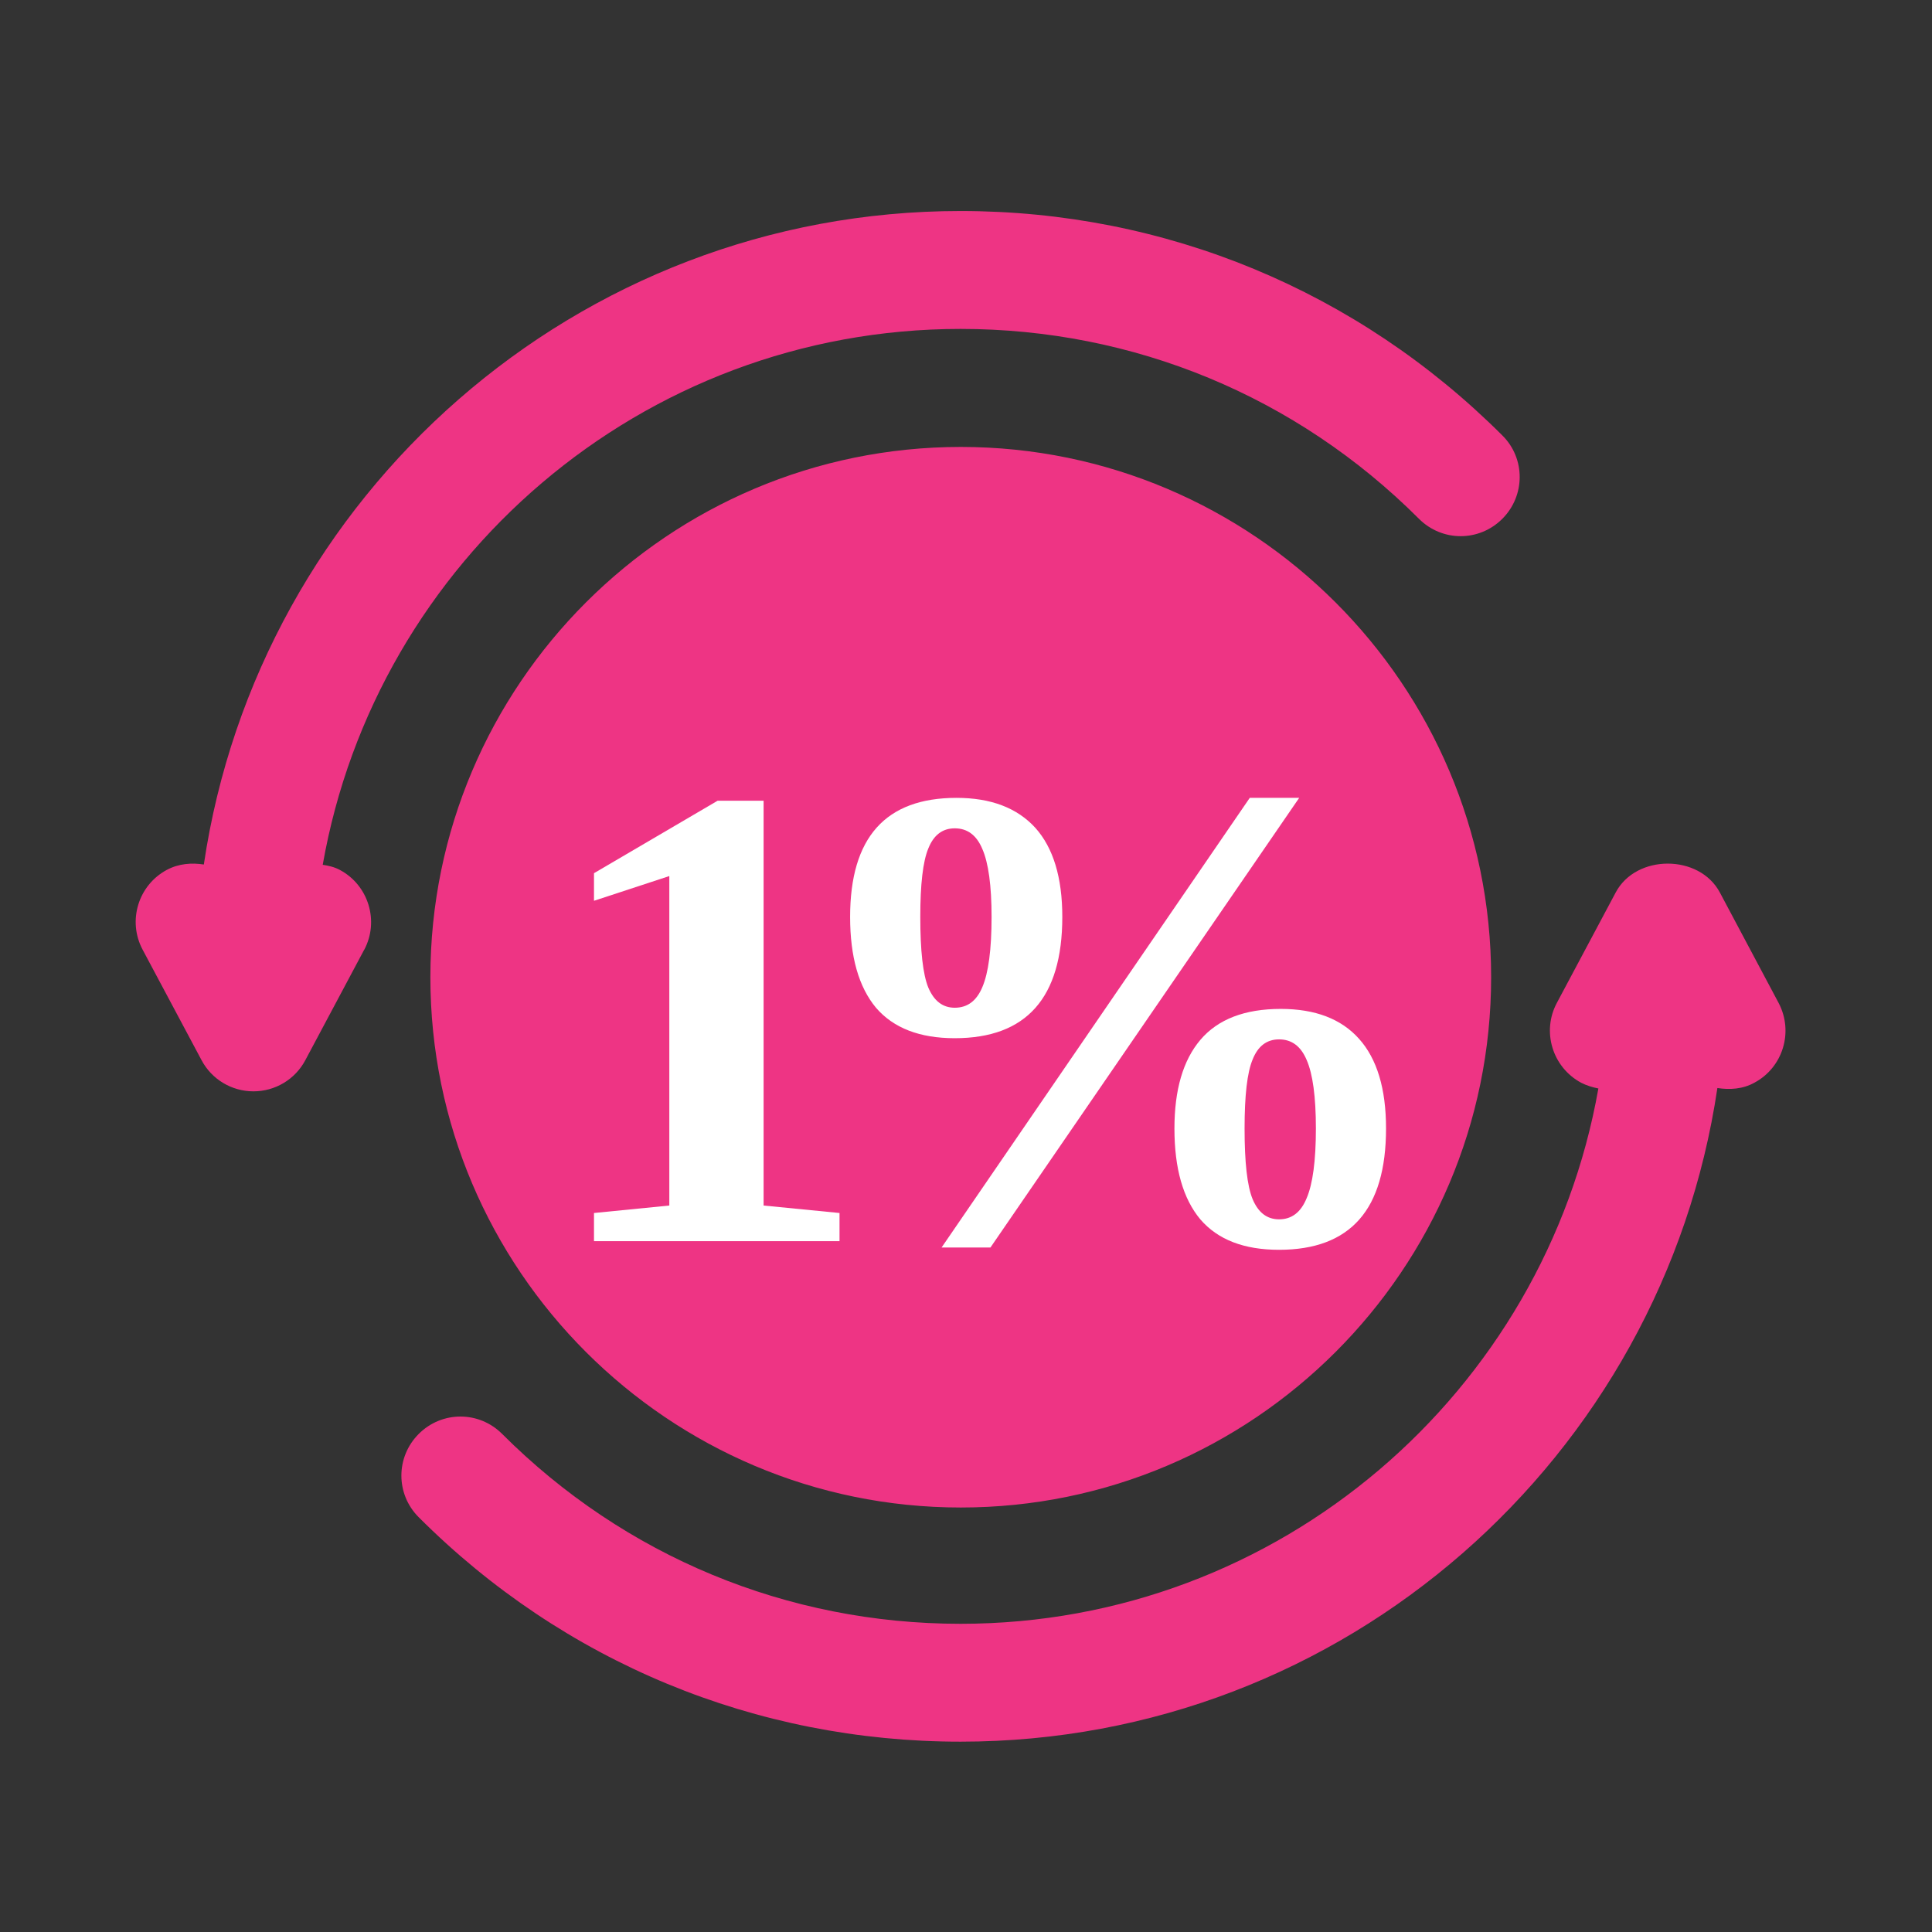 <svg xmlns="http://www.w3.org/2000/svg" xmlns:xlink="http://www.w3.org/1999/xlink" width="70" zoomAndPan="magnify" viewBox="0 0 52.5 52.5" height="70" preserveAspectRatio="xMidYMid meet" version="1.0"><rect x="0" y="0" width="52.5" height="52.5" fill="#333333" stroke="none"/><defs><g/><clipPath id="9a7b7aee62"><path d="M 3.441 5 L 48.762 5 L 48.762 48 L 3.441 48 Z M 3.441 5 " clip-rule="nonzero"/></clipPath></defs><g clip-path="url(#9a7b7aee62)"><path fill="#ee3484" d="M 9.898 25.805 L 8.297 28.809 C 8.02 29.332 7.477 29.656 6.887 29.656 C 6.297 29.656 5.754 29.332 5.477 28.809 L 3.875 25.805 C 3.461 25.027 3.754 24.055 4.535 23.637 C 4.859 23.465 5.211 23.441 5.539 23.492 C 7.023 13.465 15.664 5.734 26.102 5.734 C 31.664 5.734 36.887 7.898 40.824 11.832 C 41.453 12.453 41.453 13.469 40.824 14.098 C 40.195 14.727 39.188 14.727 38.559 14.098 C 35.23 10.77 30.809 8.938 26.102 8.938 C 17.434 8.938 10.219 15.238 8.77 23.5 C 8.926 23.523 9.086 23.559 9.238 23.641 C 10.012 24.055 10.312 25.027 9.898 25.809 Z M 48.332 27.254 L 46.734 24.25 C 46.176 23.207 44.461 23.207 43.906 24.25 L 42.305 27.254 C 41.891 28.031 42.184 29 42.965 29.422 C 43.117 29.5 43.277 29.547 43.434 29.578 C 41.977 37.832 34.766 44.125 26.102 44.125 C 21.395 44.125 16.973 42.293 13.645 38.965 C 13.016 38.336 12.008 38.336 11.379 38.965 C 10.75 39.594 10.75 40.602 11.379 41.23 C 15.316 45.168 20.539 47.328 26.102 47.328 C 36.539 47.328 45.18 39.602 46.668 29.566 C 47 29.617 47.355 29.598 47.672 29.422 C 48.449 29.008 48.746 28.039 48.332 27.254 Z M 40.52 26.555 C 40.52 34.5 34.051 40.965 26.109 40.965 C 18.164 40.965 11.695 34.5 11.695 26.555 C 11.695 18.609 18.164 12.145 26.109 12.145 C 34.051 12.145 40.52 18.609 40.52 26.555 Z M 40.52 26.555 " fill-opacity="1" fill-rule="nonzero"/></g><g fill="#ffffff" fill-opacity="1"><g transform="translate(14.688, 33.728)"><g><path d="M 6.062 -0.969 L 8.125 -0.766 L 8.125 0 L 1.453 0 L 1.453 -0.766 L 3.5 -0.969 L 3.5 -9.922 L 1.453 -9.25 L 1.453 -10 L 4.812 -11.969 L 6.062 -11.969 Z M 6.062 -0.969 "/></g></g></g><g fill="#ffffff" fill-opacity="1"><g transform="translate(21.242, 33.728)"><g><path d="M 5.672 0.172 L 4.344 0.172 L 12.719 -12.047 L 14.062 -12.047 Z M 7.625 -8.812 C 7.625 -6.613 6.648 -5.516 4.703 -5.516 C 3.754 -5.516 3.039 -5.789 2.562 -6.344 C 2.094 -6.906 1.859 -7.727 1.859 -8.812 C 1.859 -10.969 2.82 -12.047 4.75 -12.047 C 5.688 -12.047 6.398 -11.773 6.891 -11.234 C 7.379 -10.691 7.625 -9.883 7.625 -8.812 Z M 5.703 -8.812 C 5.703 -9.664 5.617 -10.281 5.453 -10.656 C 5.297 -11.031 5.047 -11.219 4.703 -11.219 C 4.367 -11.219 4.129 -11.035 3.984 -10.672 C 3.836 -10.316 3.766 -9.695 3.766 -8.812 C 3.766 -7.895 3.836 -7.254 3.984 -6.891 C 4.141 -6.523 4.379 -6.344 4.703 -6.344 C 5.047 -6.344 5.297 -6.531 5.453 -6.906 C 5.617 -7.289 5.703 -7.926 5.703 -8.812 Z M 16.422 -3.062 C 16.422 -0.863 15.453 0.234 13.516 0.234 C 12.566 0.234 11.852 -0.039 11.375 -0.594 C 10.906 -1.156 10.672 -1.977 10.672 -3.062 C 10.672 -4.113 10.906 -4.914 11.375 -5.469 C 11.852 -6.031 12.582 -6.312 13.562 -6.312 C 14.5 -6.312 15.207 -6.039 15.688 -5.5 C 16.176 -4.957 16.422 -4.145 16.422 -3.062 Z M 14.516 -3.062 C 14.516 -3.926 14.43 -4.547 14.266 -4.922 C 14.109 -5.297 13.859 -5.484 13.516 -5.484 C 13.18 -5.484 12.941 -5.301 12.797 -4.938 C 12.648 -4.582 12.578 -3.957 12.578 -3.062 C 12.578 -2.145 12.648 -1.504 12.797 -1.141 C 12.953 -0.773 13.191 -0.594 13.516 -0.594 C 13.859 -0.594 14.109 -0.785 14.266 -1.172 C 14.43 -1.555 14.516 -2.188 14.516 -3.062 Z M 14.516 -3.062 "/></g></g></g></svg>
